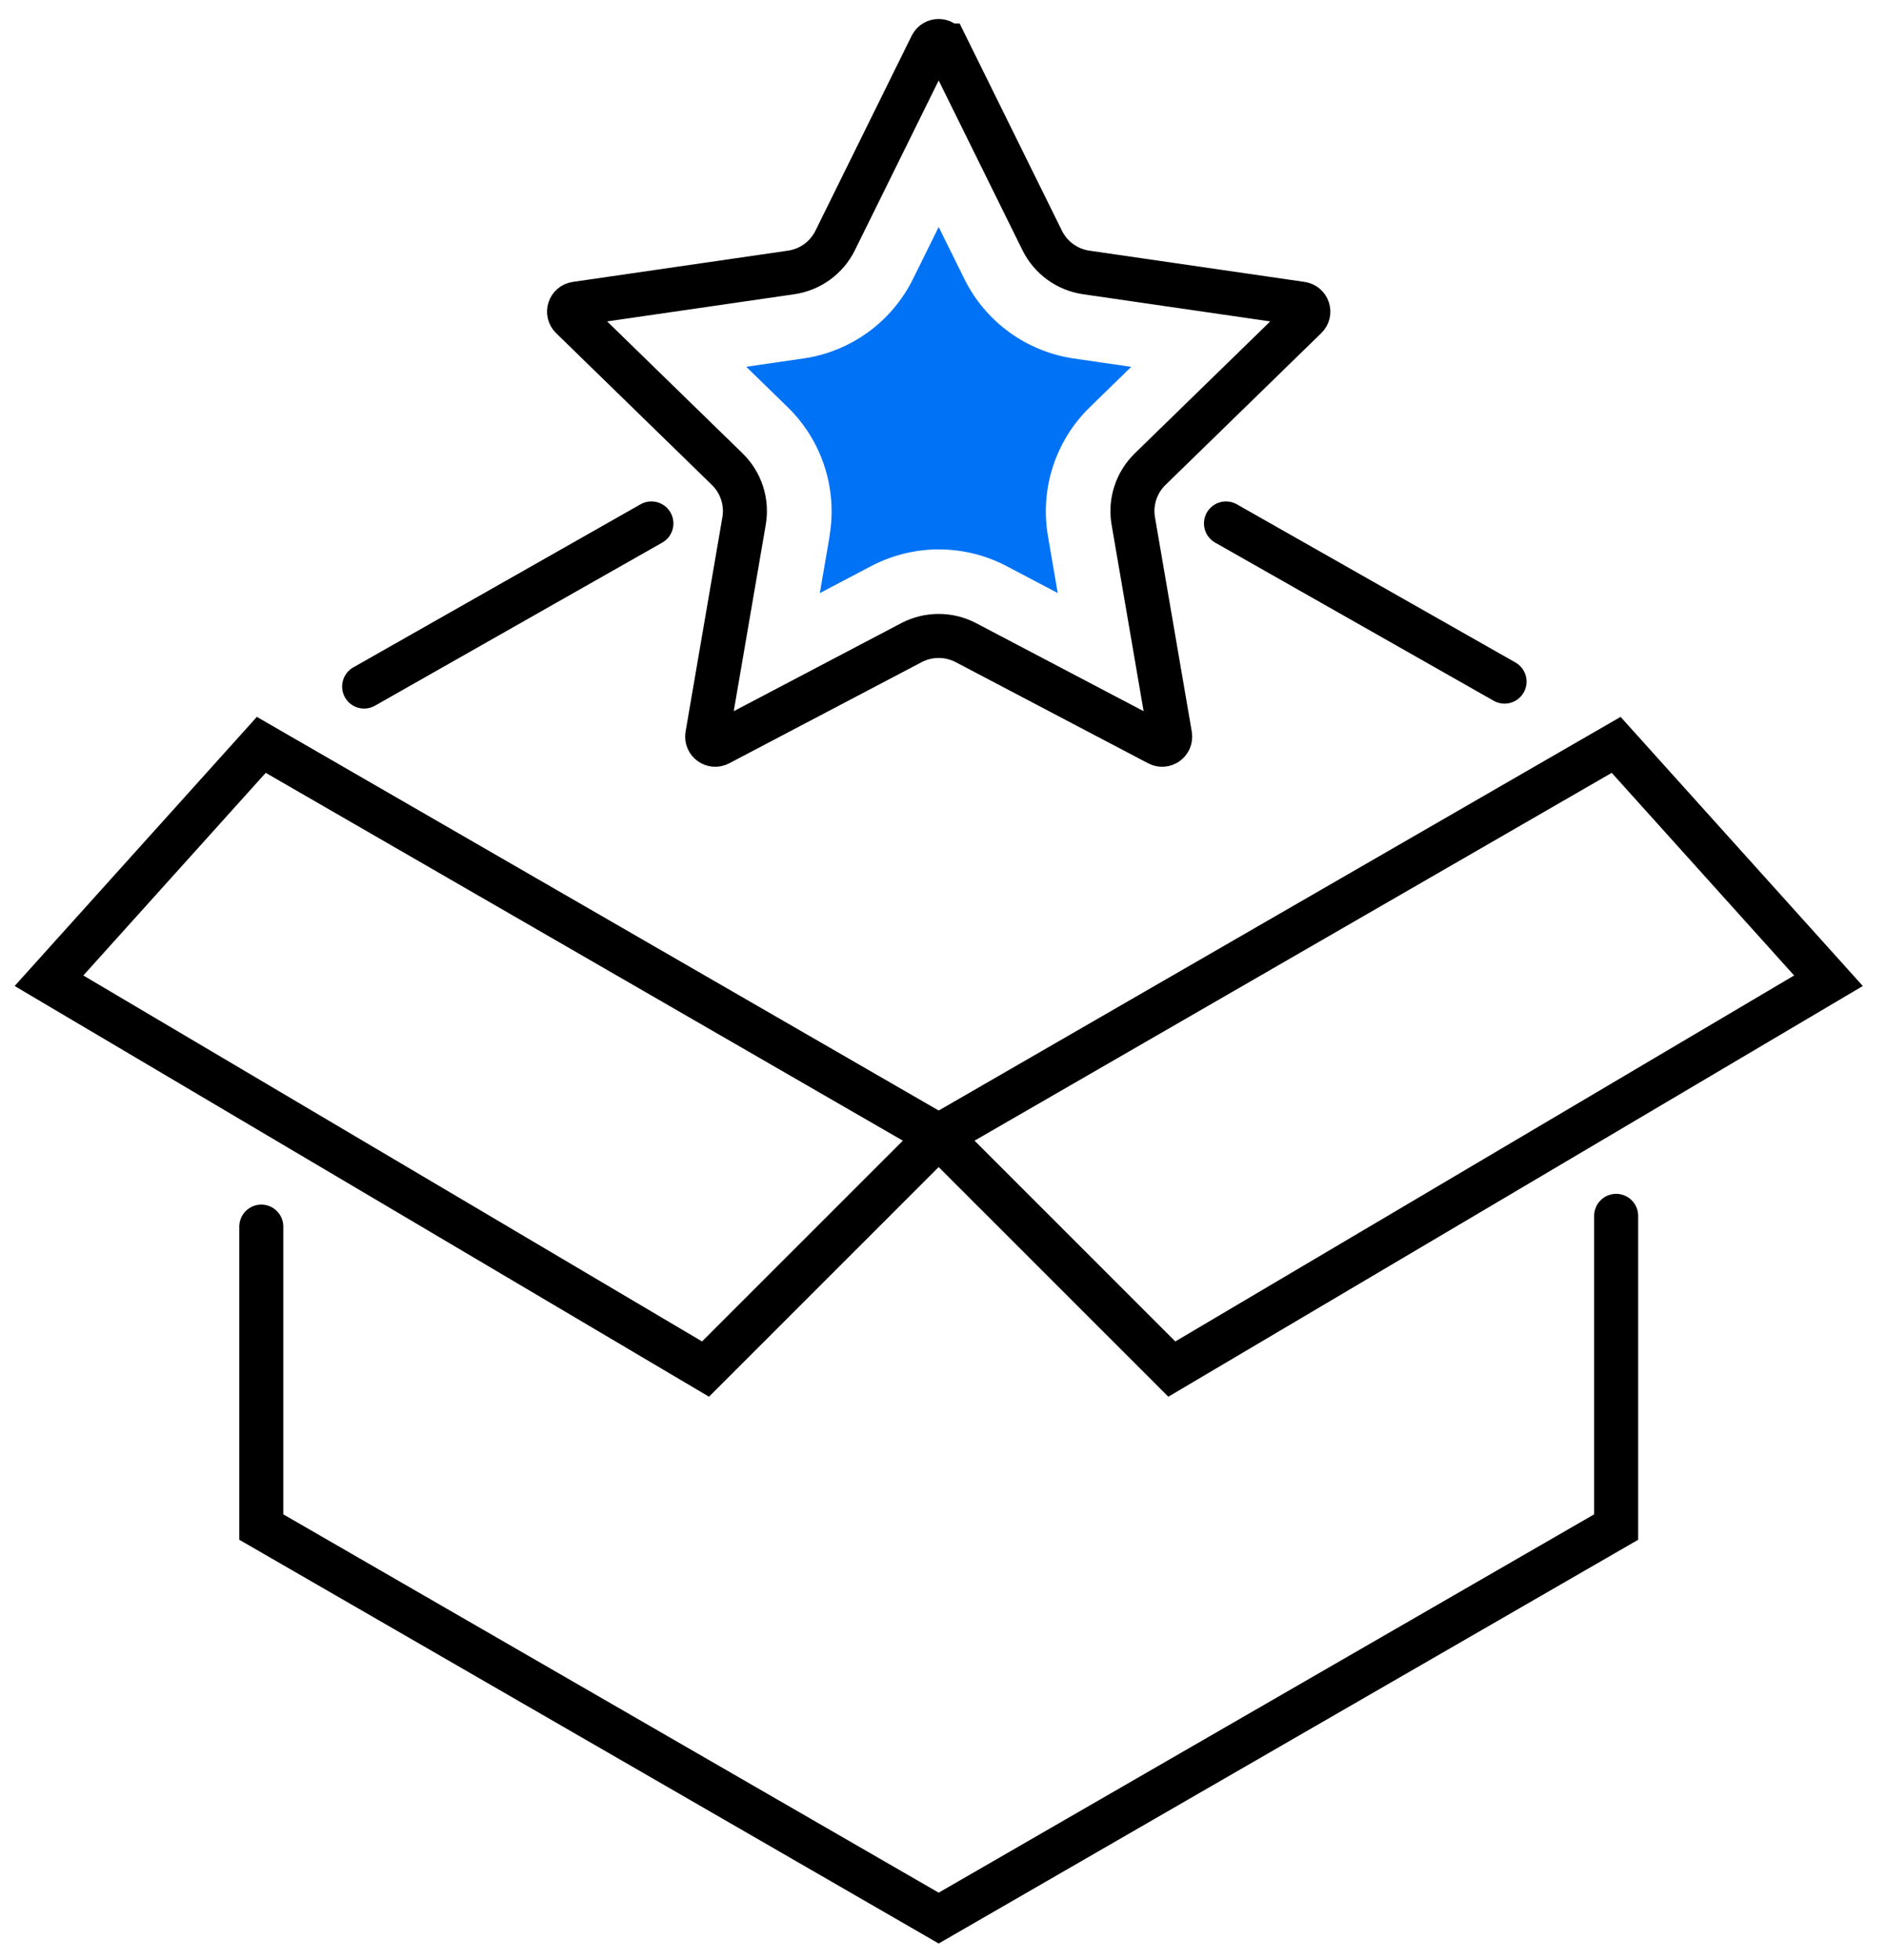 <svg width="77" height="80" viewBox="0 0 77 80" fill="none" xmlns="http://www.w3.org/2000/svg">
<g id="Group">
<path id="Vector" d="M50.053 21.362L61.427 27.817" stroke="black" stroke-width="1.797" stroke-linecap="round" stroke-linejoin="round"/>
<path id="Vector_2" d="M14.866 28.018L26.595 21.362" stroke="black" stroke-width="1.797" stroke-linecap="round" stroke-linejoin="round"/>
<path id="Vector_3" d="M10.668 50.058V62.319L38.324 78.277L65.983 62.319V49.619" stroke="black" stroke-width="1.797" stroke-miterlimit="10" stroke-linecap="round"/>
<path id="Vector_4" d="M65.983 30.398L74.651 40.024L47.842 55.872L38.324 46.358L65.983 30.398Z" stroke="black" stroke-width="1.797" stroke-miterlimit="10" stroke-linecap="round"/>
<path id="Vector_5" d="M10.668 30.398L2 40.024L28.805 55.872L38.324 46.358L10.668 30.398Z" stroke="black" stroke-width="1.797" stroke-miterlimit="10" stroke-linecap="round"/>
<path id="Vector_6" d="M38.621 1.857L42.55 9.813C42.897 10.517 43.57 11.006 44.349 11.119L53.135 12.394C53.404 12.433 53.514 12.765 53.315 12.953L46.957 19.146C46.393 19.694 46.135 20.487 46.269 21.263L47.771 30.008C47.817 30.277 47.534 30.483 47.293 30.355L39.436 26.227C38.738 25.862 37.906 25.862 37.211 26.227L29.354 30.355C29.113 30.483 28.83 30.277 28.876 30.008L30.378 21.263C30.513 20.487 30.254 19.694 29.691 19.146L23.332 12.953C23.137 12.762 23.244 12.433 23.513 12.394L32.298 11.119C33.078 11.006 33.751 10.517 34.098 9.813L38.026 1.857C38.147 1.613 38.494 1.613 38.614 1.857H38.621Z" stroke="black" stroke-width="1.797" stroke-miterlimit="10" stroke-linecap="round"/>
<path id="Vector_7" d="M33.867 21.868C34.197 19.946 33.559 17.981 32.16 16.617L30.467 14.968L32.808 14.628C34.739 14.348 36.411 13.133 37.275 11.384L38.324 9.264L39.372 11.384C40.237 13.137 41.909 14.348 43.843 14.631L46.184 14.971L44.491 16.621C43.092 17.984 42.454 19.949 42.784 21.872L43.184 24.201L41.09 23.1C40.24 22.654 39.287 22.421 38.327 22.421C37.367 22.421 36.414 22.658 35.564 23.104L33.471 24.205L33.871 21.875L33.867 21.868Z" fill="#0072F5"/>
</g>
</svg>
